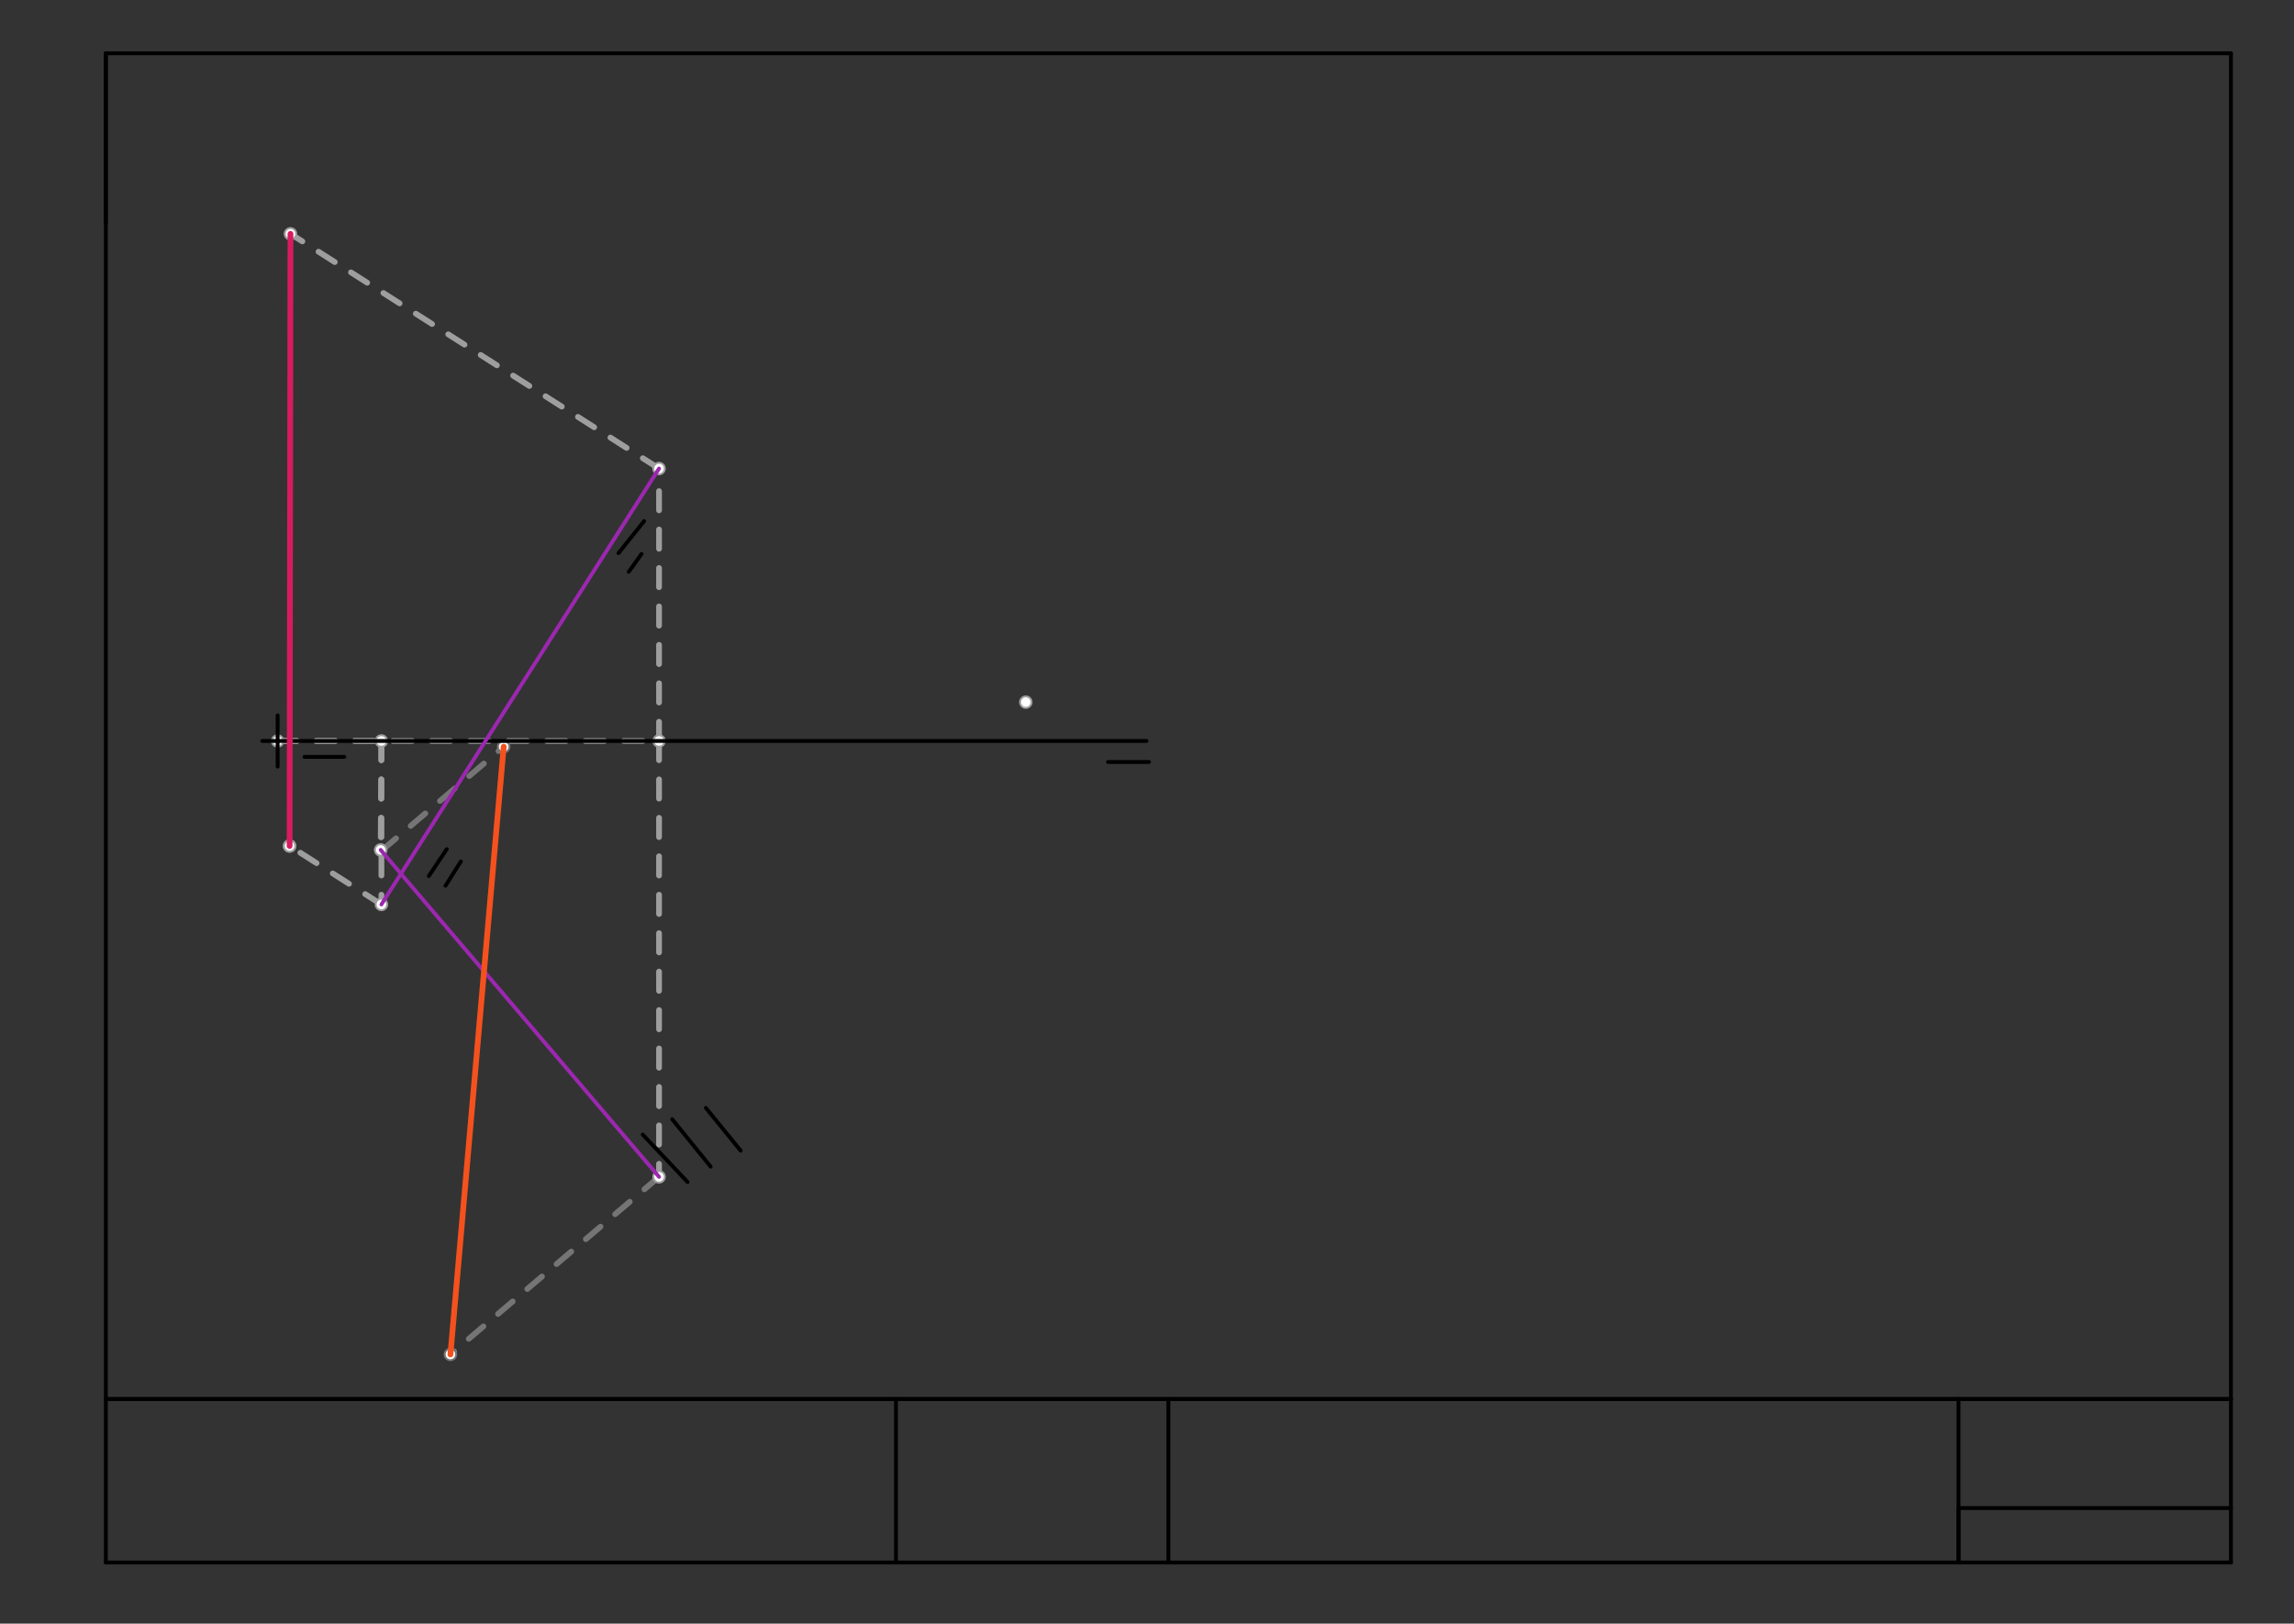 <svg xmlns="http://www.w3.org/2000/svg" class="svg--1it" height="100%" preserveAspectRatio="xMidYMid meet" viewBox="0 0 1193.386 844.724" width="100%"><rect x="0" y="0" width="1193.386" height="844.724" fill="#333333" stroke="none"/><defs><marker id="marker-arrow" markerHeight="16" markerUnits="userSpaceOnUse" markerWidth="24" orient="auto-start-reverse" refX="24" refY="4" viewBox="0 0 24 8"><path d="M 0 0 L 24 4 L 0 8 z" stroke="inherit"></path></marker></defs><g class="aux-layer--1FB"><g class="element--2qn"><line stroke="#9E9E9E" stroke-dasharray="10" stroke-linecap="round" stroke-width="3" x1="144.421" x2="342.846" y1="385.504" y2="385.504"></line></g><g class="element--2qn"><line stroke="#9E9E9E" stroke-dasharray="10" stroke-linecap="round" stroke-width="3" x1="342.846" x2="342.846" y1="385.504" y2="612.276"></line></g><g class="element--2qn"><line stroke="#9E9E9E" stroke-dasharray="10" stroke-linecap="round" stroke-width="3" x1="342.846" x2="342.846" y1="385.504" y2="243.772"></line></g><g class="element--2qn"><line stroke="#9E9E9E" stroke-dasharray="10" stroke-linecap="round" stroke-width="3" x1="144.421" x2="201.114" y1="385.504" y2="385.504"></line></g><g class="element--2qn"><line stroke="#9E9E9E" stroke-dasharray="10" stroke-linecap="round" stroke-width="3" x1="198.421" x2="198.033" y1="385.504" y2="442.196"></line></g><g class="element--2qn"><line stroke="#9E9E9E" stroke-dasharray="10" stroke-linecap="round" stroke-width="3" x1="198.421" x2="198.421" y1="385.504" y2="470.544"></line></g><g class="element--2qn"><line stroke="#9E9E9E" stroke-dasharray="10" stroke-linecap="round" stroke-width="3" x1="198.421" x2="150.659" y1="470.544" y2="440.125"></line></g><g class="element--2qn"><line stroke="#9E9E9E" stroke-dasharray="10" stroke-linecap="round" stroke-width="3" x1="342.846" x2="151.111" y1="243.772" y2="121.661"></line></g><g class="element--2qn"><line stroke="#757575" stroke-dasharray="10" stroke-linecap="round" stroke-width="3" x1="342.846" x2="234.328" y1="612.276" y2="704.673"></line></g><g class="element--2qn"><line stroke="#757575" stroke-dasharray="10" stroke-linecap="round" stroke-width="3" x1="198.421" x2="262.026" y1="442.652" y2="388.495"></line></g><g class="element--2qn"><circle cx="342.846" cy="243.772" r="3" stroke="#9E9E9E" stroke-width="1" fill="#ffffff"></circle>}</g><g class="element--2qn"><circle cx="342.846" cy="385.504" r="3" stroke="#9E9E9E" stroke-width="1" fill="#ffffff"></circle>}</g><g class="element--2qn"><circle cx="342.846" cy="612.276" r="3" stroke="#9E9E9E" stroke-width="1" fill="#ffffff"></circle>}</g><g class="element--2qn"><circle cx="144.421" cy="385.504" r="3" stroke="#9E9E9E" stroke-width="1" fill="#ffffff"></circle>}</g><g class="element--2qn"><circle cx="198.033" cy="442.196" r="3" stroke="#9E9E9E" stroke-width="1" fill="#ffffff"></circle>}</g><g class="element--2qn"><circle cx="198.421" cy="470.544" r="3" stroke="#9E9E9E" stroke-width="1" fill="#ffffff"></circle>}</g><g class="element--2qn"><circle cx="198.421" cy="385.504" r="3" stroke="#9E9E9E" stroke-width="1" fill="#ffffff"></circle>}</g><g class="element--2qn"><circle cx="533.65" cy="365.29" r="3" stroke="#9E9E9E" stroke-width="1" fill="#ffffff"></circle>}</g><g class="element--2qn"><circle cx="150.659" cy="440.125" r="3" stroke="#9E9E9E" stroke-width="1" fill="#ffffff"></circle>}</g><g class="element--2qn"><circle cx="151.111" cy="121.661" r="3" stroke="#9E9E9E" stroke-width="1" fill="#ffffff"></circle>}</g><g class="element--2qn"><circle cx="150.659" cy="440.125" r="3" stroke="#9E9E9E" stroke-width="1" fill="#ffffff"></circle>}</g><g class="element--2qn"><circle cx="262.028" cy="388.494" r="3" stroke="#757575" stroke-width="1" fill="#ffffff"></circle>}</g><g class="element--2qn"><circle cx="234.328" cy="704.673" r="3" stroke="#757575" stroke-width="1" fill="#ffffff"></circle>}</g></g><g class="main-layer--3Vd"><g class="element--2qn"><line stroke="#000000" stroke-dasharray="none" stroke-linecap="round" stroke-width="2" x1="55.066" x2="55.066" y1="115.733" y2="27.733"></line></g><g class="element--2qn"><line stroke="#000000" stroke-dasharray="none" stroke-linecap="round" stroke-width="2" x1="55.066" x2="1160.578" y1="27.733" y2="27.733"></line></g><g class="element--2qn"><line stroke="#000000" stroke-dasharray="none" stroke-linecap="round" stroke-width="2" x1="1160.578" x2="1160.578" y1="27.733" y2="727.891"></line></g><g class="element--2qn"><line stroke="#000000" stroke-dasharray="none" stroke-linecap="round" stroke-width="2" x1="1160.578" x2="55.066" y1="727.891" y2="727.891"></line></g><g class="element--2qn"><line stroke="#000000" stroke-dasharray="none" stroke-linecap="round" stroke-width="2" x1="55.066" x2="55.066" y1="727.891" y2="27.733"></line></g><g class="element--2qn"><line stroke="#000000" stroke-dasharray="none" stroke-linecap="round" stroke-width="2" x1="1160.578" x2="1160.578" y1="727.891" y2="812.93"></line></g><g class="element--2qn"><line stroke="#000000" stroke-dasharray="none" stroke-linecap="round" stroke-width="2" x1="1160.578" x2="55.066" y1="812.93" y2="812.93"></line></g><g class="element--2qn"><line stroke="#000000" stroke-dasharray="none" stroke-linecap="round" stroke-width="2" x1="55.066" x2="55.066" y1="812.93" y2="727.891"></line></g><g class="element--2qn"><line stroke="#000000" stroke-dasharray="none" stroke-linecap="round" stroke-width="2" x1="55.066" x2="466.09" y1="727.891" y2="727.891"></line></g><g class="element--2qn"><line stroke="#000000" stroke-dasharray="none" stroke-linecap="round" stroke-width="2" x1="466.09" x2="466.09" y1="727.891" y2="812.93"></line></g><g class="element--2qn"><line stroke="#000000" stroke-dasharray="none" stroke-linecap="round" stroke-width="2" x1="466.09" x2="607.822" y1="727.891" y2="727.891"></line></g><g class="element--2qn"><line stroke="#000000" stroke-dasharray="none" stroke-linecap="round" stroke-width="2" x1="607.822" x2="607.822" y1="727.891" y2="812.93"></line></g><g class="element--2qn"><line stroke="#000000" stroke-dasharray="none" stroke-linecap="round" stroke-width="2" x1="607.822" x2="1018.846" y1="727.891" y2="727.891"></line></g><g class="element--2qn"><line stroke="#000000" stroke-dasharray="none" stroke-linecap="round" stroke-width="2" x1="1018.846" x2="1018.846" y1="727.891" y2="812.93"></line></g><g class="element--2qn"><line stroke="#000000" stroke-dasharray="none" stroke-linecap="round" stroke-width="2" x1="1160.578" x2="1018.846" y1="727.891" y2="727.891"></line></g><g class="element--2qn"><line stroke="#000000" stroke-dasharray="none" stroke-linecap="round" stroke-width="2" x1="1018.846" x2="1018.846" y1="812.93" y2="784.584"></line></g><g class="element--2qn"><line stroke="#000000" stroke-dasharray="none" stroke-linecap="round" stroke-width="2" x1="1018.846" x2="1160.578" y1="784.584" y2="784.584"></line></g><g class="element--2qn"><line stroke="#000000" stroke-dasharray="none" stroke-linecap="round" stroke-width="2" x1="136.421" x2="596.421" y1="385.504" y2="385.504"></line></g><g class="element--2qn"><line stroke="#000000" stroke-dasharray="none" stroke-linecap="round" stroke-width="2" x1="144.421" x2="144.421" y1="398.838" y2="372.171"></line></g><g class="element--2qn"><line stroke="#9C27B0" stroke-dasharray="none" stroke-linecap="round" stroke-width="2" x1="342.846" x2="198.421" y1="243.772" y2="470.544"></line></g><g class="element--2qn"><line stroke="#9C27B0" stroke-dasharray="none" stroke-linecap="round" stroke-width="2" x1="198.033" x2="342.846" y1="442.196" y2="612.276"></line></g><g class="element--2qn"><line stroke="#000000" stroke-dasharray="none" stroke-linecap="round" stroke-width="2" x1="576.421" x2="597.754" y1="396.437" y2="396.437"></line></g><g class="element--2qn"><line stroke="#000000" stroke-dasharray="none" stroke-linecap="round" stroke-width="2" x1="158.421" x2="179.088" y1="393.771" y2="393.771"></line></g><g class="element--2qn"><line stroke="#000000" stroke-dasharray="none" stroke-linecap="round" stroke-width="2" x1="335.088" x2="321.754" y1="271.104" y2="287.771"></line></g><g class="element--2qn"><line stroke="#000000" stroke-dasharray="none" stroke-linecap="round" stroke-width="2" x1="232.421" x2="223.088" y1="441.771" y2="455.771"></line></g><g class="element--2qn"><line stroke="#000000" stroke-dasharray="none" stroke-linecap="round" stroke-width="2" x1="239.754" x2="231.754" y1="448.171" y2="460.837"></line></g><g class="element--2qn"><line stroke="#000000" stroke-dasharray="none" stroke-linecap="round" stroke-width="2" x1="327.088" x2="333.754" y1="297.504" y2="288.171"></line></g><g class="element--2qn"><line stroke="#D81B60" stroke-dasharray="none" stroke-linecap="round" stroke-width="3" x1="150.659" x2="151.111" y1="440.125" y2="121.661"></line></g><g class="element--2qn"><line stroke="#000000" stroke-dasharray="none" stroke-linecap="round" stroke-width="2" x1="334.365" x2="357.698" y1="590.312" y2="614.979"></line></g><g class="element--2qn"><line stroke="#000000" stroke-dasharray="none" stroke-linecap="round" stroke-width="2" x1="349.698" x2="369.698" y1="582.312" y2="606.979"></line></g><g class="element--2qn"><line stroke="#000000" stroke-dasharray="none" stroke-linecap="round" stroke-width="2" x1="367.185" x2="385.297" y1="576.387" y2="598.639"></line></g><g class="element--2qn"><line stroke="#F4511E" stroke-dasharray="none" stroke-linecap="round" stroke-width="3" x1="262.028" x2="234.328" y1="388.494" y2="704.673"></line></g></g><g class="snaps-layer--2PT"></g><g class="temp-layer--rAP"></g></svg>